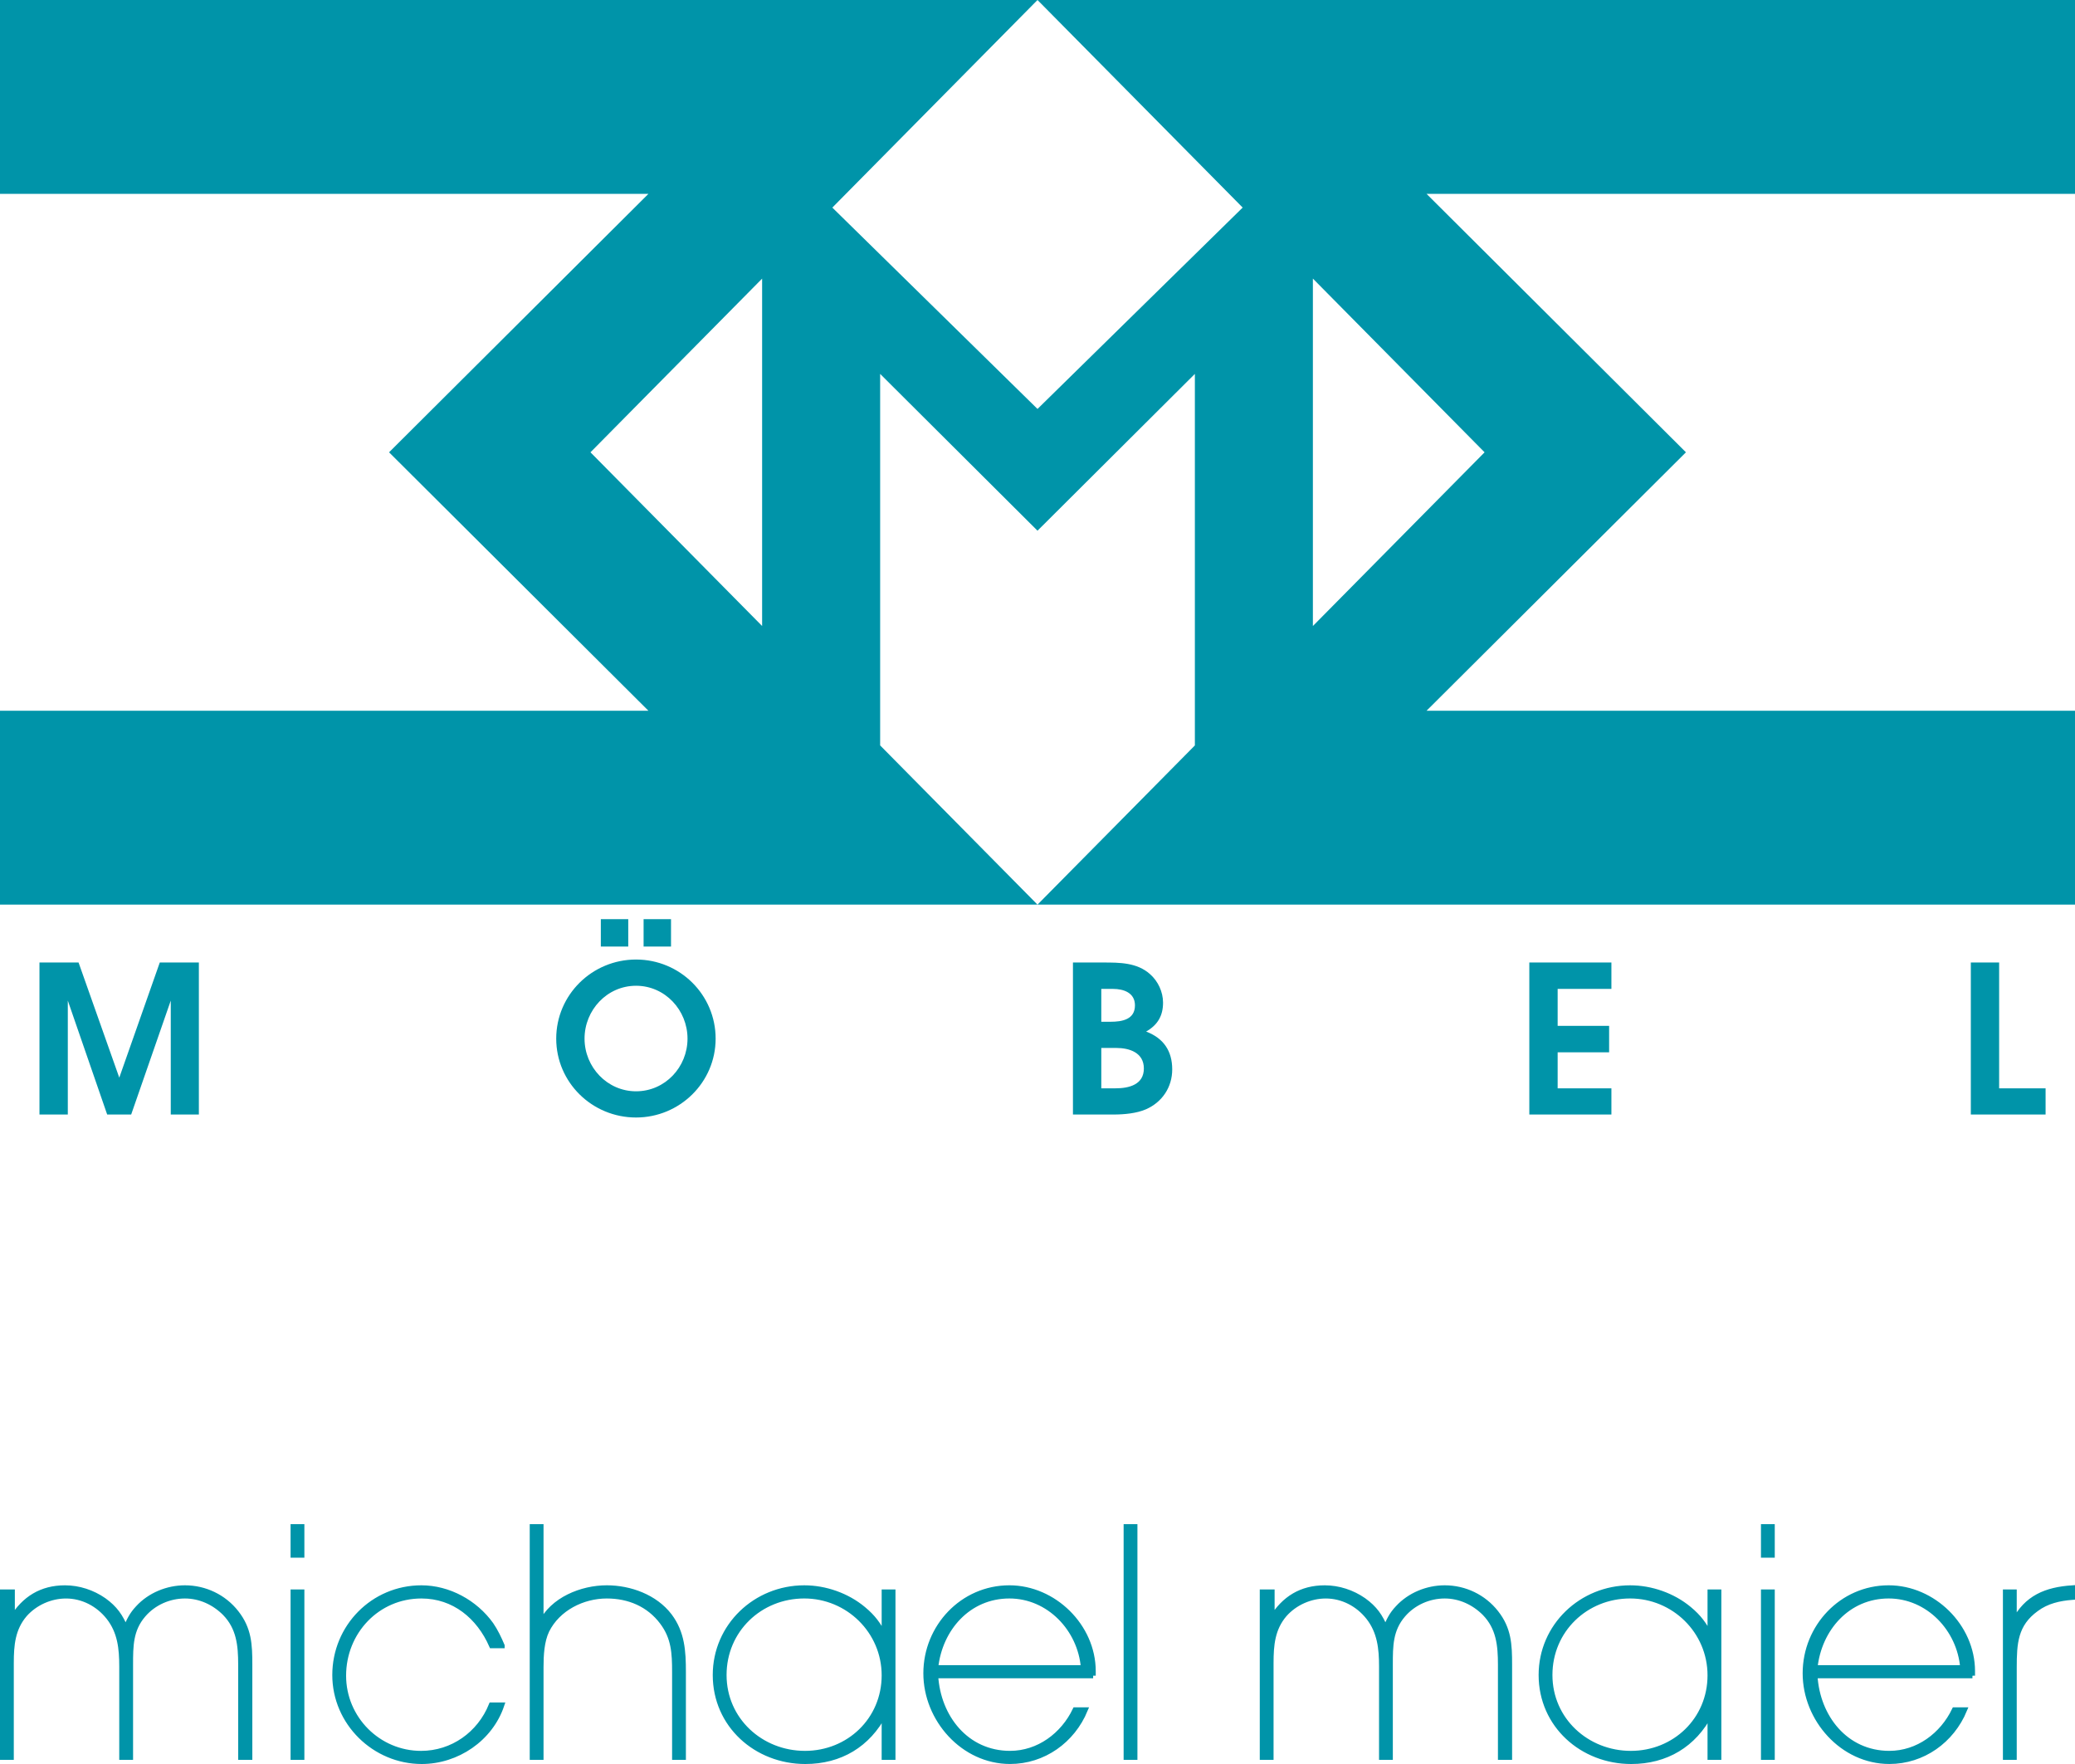 <?xml version="1.0" encoding="utf-8"?>
<!-- Generator: Adobe Illustrator 16.0.0, SVG Export Plug-In . SVG Version: 6.00 Build 0)  -->
<!DOCTYPE svg PUBLIC "-//W3C//DTD SVG 1.1//EN" "http://www.w3.org/Graphics/SVG/1.1/DTD/svg11.dtd">
<svg version="1.1" id="Ebene_1" xmlns="http://www.w3.org/2000/svg" xmlns:xlink="http://www.w3.org/1999/xlink" x="0px" y="0px"
	 width="200.001px" height="170px" viewBox="0 0 200.001 170" enable-background="new 0 0 200.001 170" xml:space="preserve">
<path fill="#0094A9" stroke="#0094A9" stroke-width="0.5" d="M24.071,169.351v-8.925c0-1.932-0.066-3.432-1.295-4.998
	c-1.196-1.53-3.024-2.398-4.951-2.398c-1.694,0-3.388,0.701-4.519,1.935c-0.597,0.629-0.862,1.197-1.196,1.996
	c-0.498-1.198-1.029-1.964-2.092-2.729c-1.098-0.766-2.426-1.201-3.754-1.201c-2.26,0-3.92,1.034-5.083,2.933v-2.532H0.25v15.921
	h0.83v-9.093c0-1.731,0.133-3.298,1.295-4.665c0.998-1.13,2.493-1.794,3.986-1.794c1.629,0,3.124,0.797,4.121,2.062
	c1.097,1.398,1.262,2.998,1.262,4.729v8.76h0.832v-8.925c0-1.799,0-3.365,1.229-4.797c0.997-1.166,2.492-1.83,4.02-1.83
	c1.462,0,2.824,0.632,3.854,1.663c1.363,1.398,1.528,3.098,1.528,4.964v8.925H24.071L24.071,169.351z M29.088,149.867v-2.732h-0.831
	v2.732H29.088L29.088,149.867z M29.088,169.351V153.43h-0.831v15.921H29.088L29.088,169.351z M48.39,158.594
	c-0.298-0.7-0.63-1.4-1.062-2.031c-1.528-2.132-4.087-3.533-6.712-3.533c-4.65,0-8.338,3.765-8.338,8.395
	c0,4.597,3.821,8.326,8.373,8.326c3.389,0,6.612-2.163,7.708-5.429h-0.996c-1.13,2.797-3.754,4.664-6.778,4.664
	c-4.12,0-7.476-3.364-7.476-7.495c0-4.23,3.256-7.691,7.508-7.691c3.157,0,5.549,1.995,6.778,4.795H48.39L48.39,158.594z
	 M65.861,169.351v-8.227c0-1.965-0.099-3.764-1.329-5.396c-1.396-1.831-3.821-2.699-6.046-2.699c-2.426,0-5.25,1.134-6.347,3.434
	v-9.328h-0.83v22.216h0.83v-8.692c0-1.134,0.066-2.499,0.565-3.531c1.062-2.131,3.456-3.328,5.782-3.328
	c2.125,0,4.052,0.797,5.348,2.528c1.129,1.498,1.196,2.998,1.196,4.797v8.227H65.861L65.861,169.351z M86.061,169.351V153.43H85.23
	v4.196c-0.597-1.099-1.063-1.765-2.027-2.564c-1.561-1.299-3.653-2.032-5.682-2.032c-4.685,0-8.572,3.666-8.572,8.395
	c0,4.83,3.955,8.326,8.671,8.326c3.356,0,6.047-1.598,7.609-4.596v4.196H86.061L86.061,169.351z M85.23,161.456
	c0,4.299-3.423,7.529-7.641,7.529c-4.253,0-7.808-3.23-7.808-7.562c0-4.328,3.455-7.625,7.74-7.625
	C81.742,153.799,85.23,157.193,85.23,161.456L85.23,161.456z M105.364,161.49v-0.433c0-4.331-3.788-8.028-8.075-8.028
	c-4.519,0-8.041,3.765-8.041,8.229c0,4.428,3.589,8.491,8.107,8.491c3.222,0,6.013-1.998,7.242-4.961h-0.963
	c-1.163,2.429-3.523,4.196-6.279,4.196c-4.22,0-6.944-3.498-7.177-7.495H105.364L105.364,161.49z M104.432,160.726H90.179
	c0.399-3.766,3.157-6.927,7.11-6.927C101.11,153.799,104.135,156.994,104.432,160.726L104.432,160.726z M109.382,169.351v-22.216
	h-0.83v22.216H109.382L109.382,169.351z M145.495,169.351v-8.925c0-1.932-0.064-3.432-1.294-4.998
	c-1.198-1.53-3.024-2.398-4.95-2.398c-1.694,0-3.389,0.701-4.52,1.935c-0.598,0.629-0.862,1.197-1.193,1.996
	c-0.5-1.198-1.032-1.964-2.095-2.729c-1.096-0.766-2.425-1.201-3.754-1.201c-2.261,0-3.921,1.034-5.084,2.933v-2.532h-0.93v15.921
	h0.829v-9.093c0-1.731,0.134-3.298,1.297-4.665c0.995-1.13,2.492-1.794,3.987-1.794c1.628,0,3.121,0.797,4.12,2.062
	c1.094,1.398,1.263,2.998,1.263,4.729v8.76h0.829v-8.925c0-1.799,0-3.365,1.229-4.797c0.997-1.166,2.492-1.83,4.021-1.83
	c1.46,0,2.823,0.632,3.852,1.663c1.363,1.398,1.529,3.098,1.529,4.964v8.925H145.495L145.495,169.351z M165.664,169.351V153.43
	h-0.832v4.196c-0.598-1.099-1.063-1.765-2.026-2.564c-1.562-1.299-3.654-2.032-5.683-2.032c-4.684,0-8.571,3.666-8.571,8.395
	c0,4.83,3.954,8.326,8.671,8.326c3.355,0,6.049-1.598,7.609-4.596v4.196H165.664L165.664,169.351z M164.832,161.456
	c0,4.299-3.423,7.529-7.64,7.529c-4.254,0-7.809-3.23-7.809-7.562c0-4.328,3.455-7.625,7.739-7.625
	C161.344,153.799,164.832,157.193,164.832,161.456L164.832,161.456z M170.812,149.867v-2.732h-0.83v2.732H170.812L170.812,149.867z
	 M170.812,169.351V153.43h-0.83v15.921H170.812L170.812,169.351z M190.115,161.49v-0.433c0-4.331-3.788-8.028-8.075-8.028
	c-4.518,0-8.039,3.765-8.039,8.229c0,4.428,3.589,8.491,8.106,8.491c3.225,0,6.013-1.998,7.244-4.961h-0.965
	c-1.163,2.429-3.522,4.196-6.279,4.196c-4.219,0-6.942-3.498-7.176-7.495H190.115L190.115,161.49z M189.186,160.726h-14.254
	c0.399-3.766,3.158-6.927,7.108-6.927C185.864,153.799,188.886,156.994,189.186,160.726L189.186,160.726z M199.751,153.93v-0.9
	c-2.527,0.168-4.422,0.934-5.616,3.265v-2.864h-0.832v15.921h0.832v-8.625c0-2.366,0.101-4.198,2.127-5.664
	C197.29,154.296,198.486,154.029,199.751,153.93L199.751,153.93z"/>
<g>
	<path fill="#0094A9" d="M200.001,68.497h-62.503l25.003-24.908l-25.003-24.908h62.503V0h-100l19.775,20.004l-19.775,19.408
		L80.225,20.006L100.001,0H0v18.681h62.5l-25,24.908l25,24.908H0v18.684h100L84.834,71.837V36.034l15.167,15.111l15.168-15.111
		v35.805l-15.168,15.342h100V68.497L200.001,68.497z M73.458,60.329l-16.545-16.74l16.545-16.738V60.329L73.458,60.329z
		 M126.544,60.331V26.848l16.549,16.742L126.544,60.331L126.544,60.331z"/>
	<path fill="#0094A9" d="M19.168,107.408v-14.65h-3.767l-3.904,11.097L7.572,92.758H3.804v14.65h2.732V96.429l3.794,10.979h2.314
		l3.815-10.979v10.979H19.168L19.168,107.408z M64.677,91.22v-2.636h-2.643v2.636H64.677L64.677,91.22z M60.555,91.22v-2.636h-2.643
		v2.636H60.555L60.555,91.22z M68.977,100.095c0-4.222-3.438-7.623-7.671-7.623c-4.234,0-7.694,3.401-7.694,7.623
		c0,4.22,3.46,7.602,7.694,7.602C65.516,107.696,68.977,104.314,68.977,100.095L68.977,100.095z M66.267,100.095
		c0,2.747-2.161,5.076-4.961,5.076c-2.777,0-4.964-2.329-4.964-5.076c0-2.744,2.164-5.095,4.964-5.095
		C64.105,95,66.267,97.351,66.267,100.095L66.267,100.095z M112.986,103.061c0-1.779-0.838-3.011-2.514-3.647
		c1.104-0.633,1.63-1.514,1.63-2.787c0-1.035-0.483-2.07-1.255-2.748c-1.255-1.12-2.933-1.12-4.521-1.12h-2.908v14.65h3.924
		c0.992,0,2.202-0.108,3.109-0.502C112.015,106.224,112.986,104.779,112.986,103.061L112.986,103.061z M109.394,96.888
		c0,1.363-1.233,1.582-2.359,1.582h-0.886v-3.167h1.128C108.313,95.303,109.394,95.678,109.394,96.888L109.394,96.888z
		 M110.252,102.972c0,1.562-1.434,1.912-2.732,1.912h-1.371v-3.891h1.437C108.887,100.993,110.252,101.456,110.252,102.972
		L110.252,102.972z M155.317,107.408v-2.524h-5.181v-3.471h4.961v-2.549h-4.961v-3.562h5.181v-2.545h-7.912v14.65H155.317
		L155.317,107.408z M197.166,107.408v-2.524h-4.477V92.758h-2.729v14.65H197.166L197.166,107.408z"/>
</g>
</svg>
